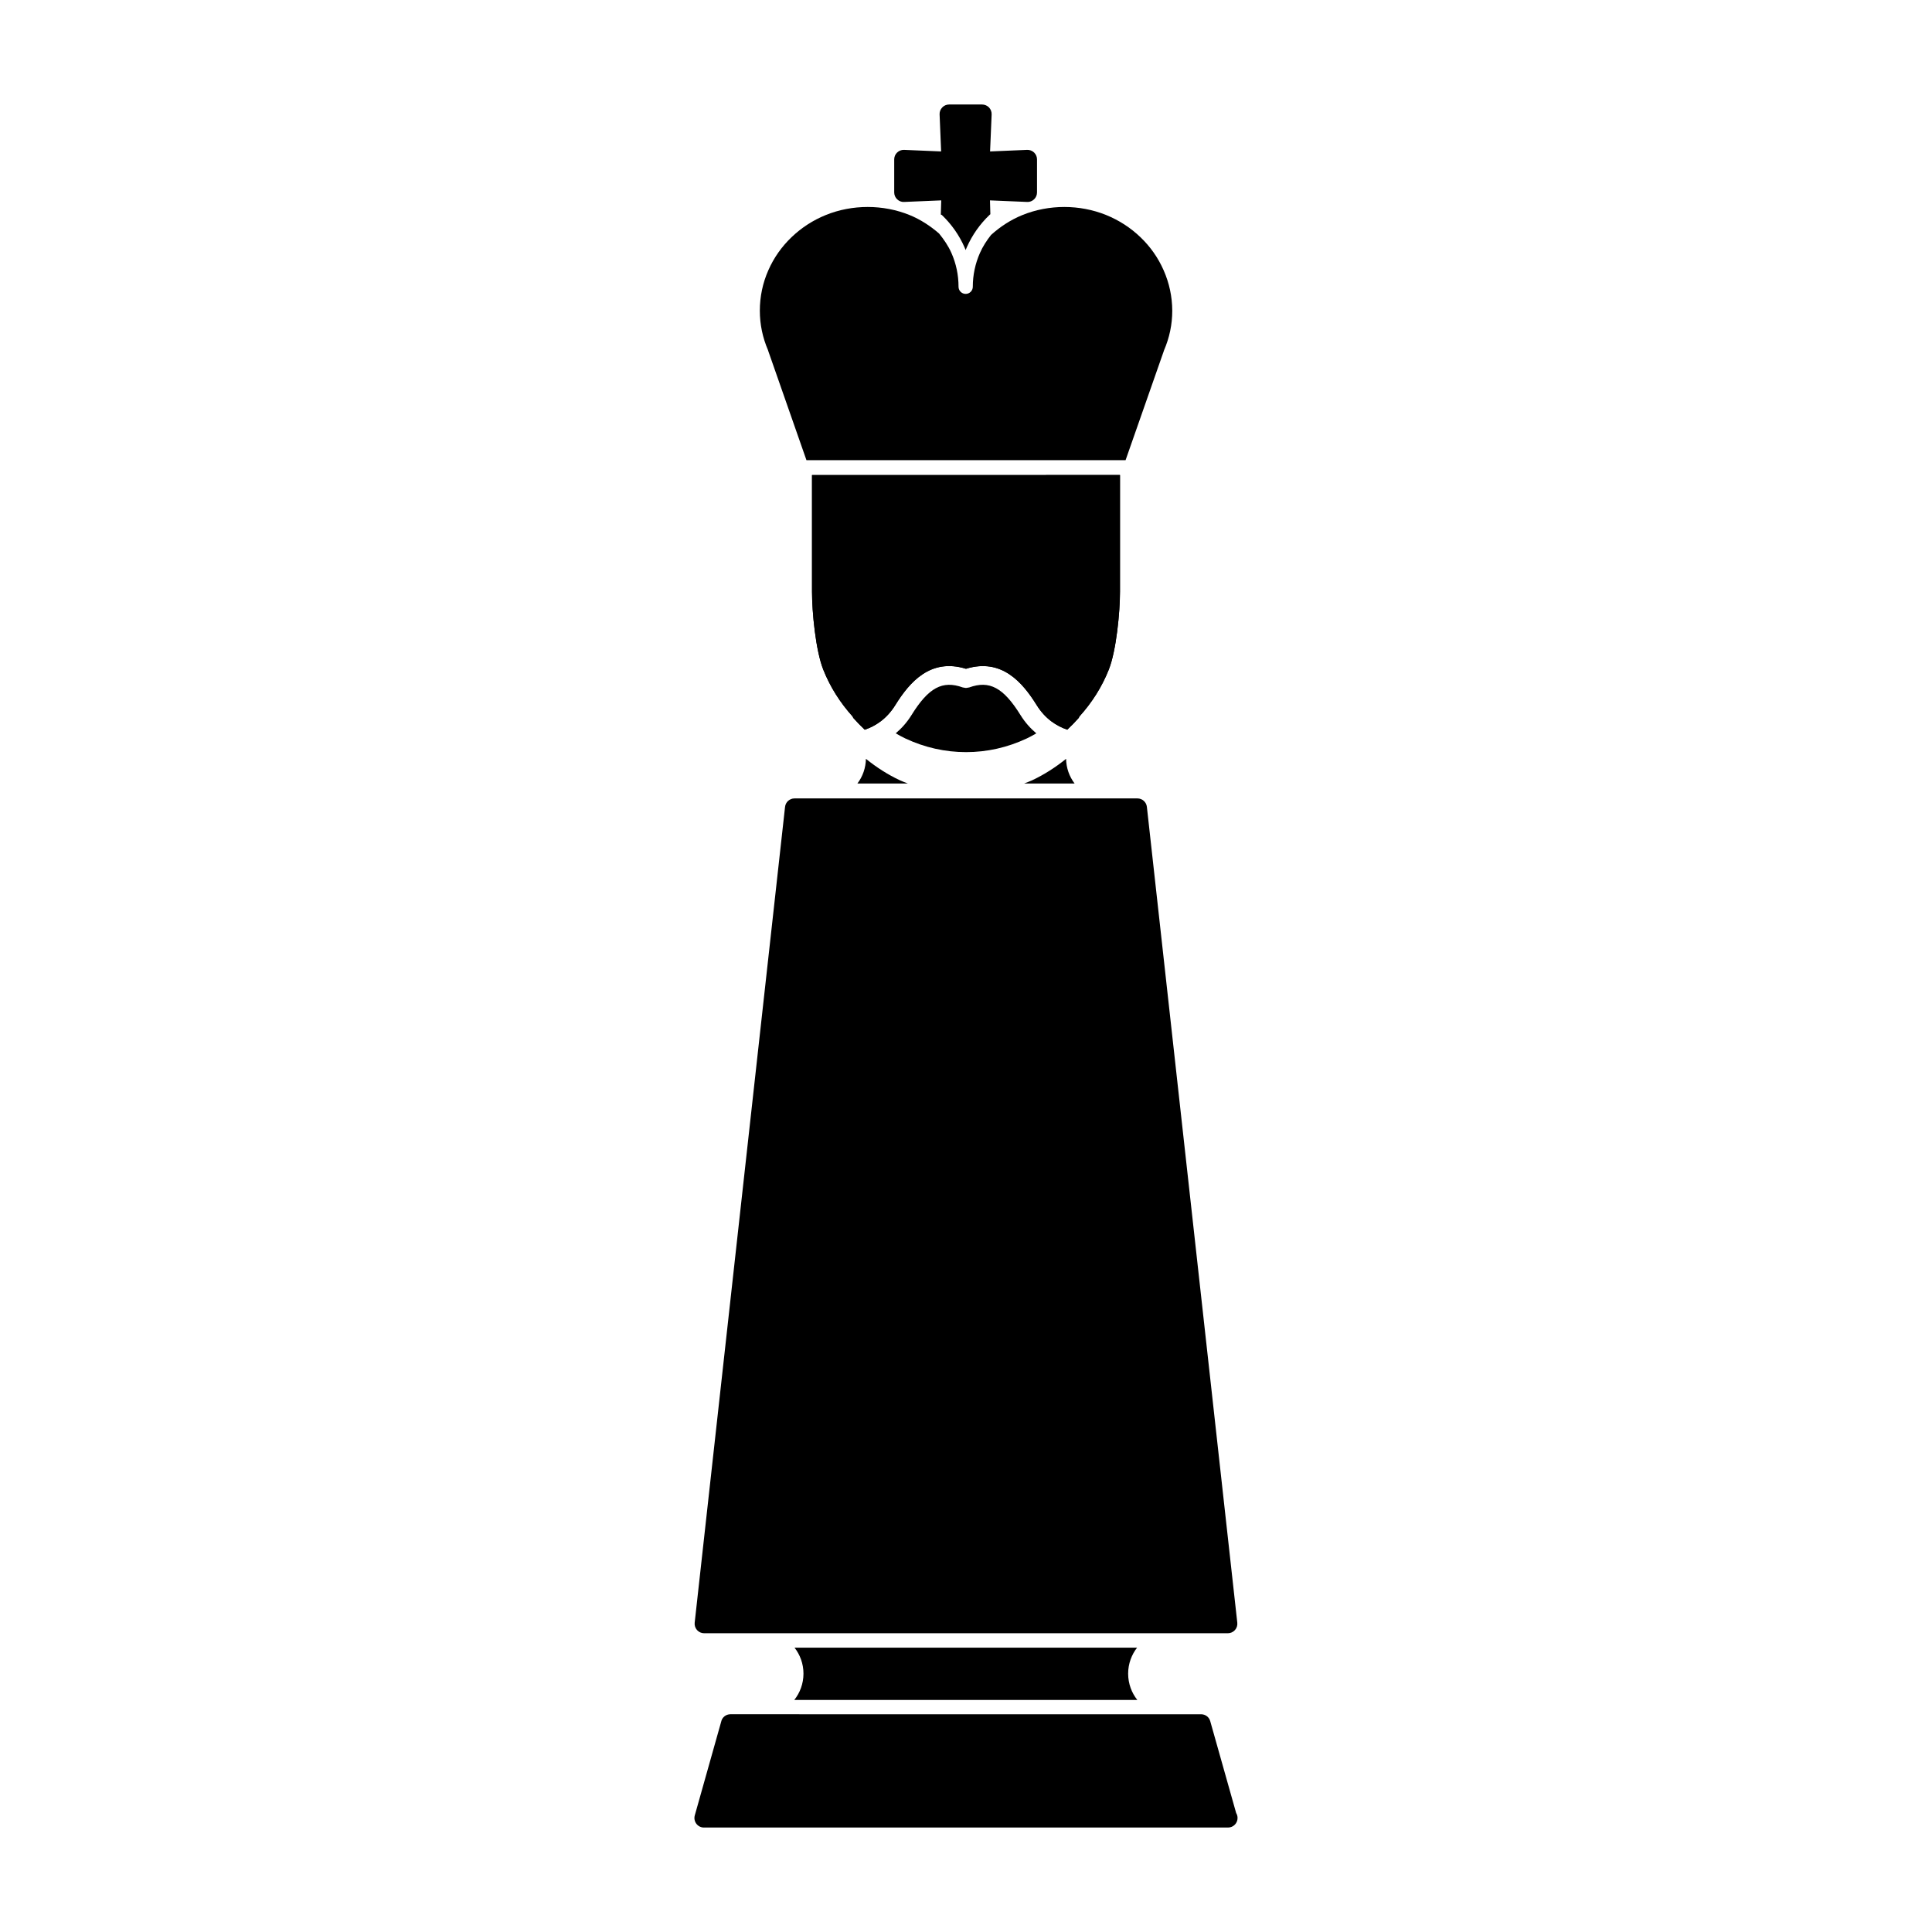 <?xml version="1.0" encoding="UTF-8"?>
<!-- The Best Svg Icon site in the world: iconSvg.co, Visit us! https://iconsvg.co -->
<svg fill="#000000" width="800px" height="800px" version="1.1" viewBox="144 144 512 512" xmlns="http://www.w3.org/2000/svg">
 <g>
  <path d="m354.55 355.59c-1.285 0-2.363 0.969-2.504 2.242l-23.949 216.2c-0.082 0.711 0.152 1.414 0.629 1.961 0.48 0.527 1.16 0.836 1.875 0.836h138.79c0.719 0 1.395-0.309 1.875-0.836 0.484-0.539 0.711-1.25 0.629-1.961l-23.961-216.2c-0.141-1.273-1.219-2.242-2.504-2.242z"/>
  <path d="m335.17 600.09-7.047 25.016c-0.211 0.754-0.059 1.57 0.418 2.207 0.48 0.637 1.219 1.004 2.004 1.004h138.8 0.102c1.387 0 2.519-1.133 2.519-2.519 0-0.492-0.137-0.945-0.371-1.328l-6.879-24.375c-0.297-1.055-1.25-1.762-2.332-1.797l-124.88-0.004c-1.09 0.035-2.043 0.746-2.34 1.797z"/>
  <path d="m442.97 587.53c0-2.637 0.918-5.019 2.371-6.887h-90.785c1.461 1.867 2.371 4.254 2.371 6.887 0 2.676-0.941 5.098-2.434 6.977h90.906c-1.492-1.883-2.43-4.301-2.43-6.977z"/>
  <path d="m415.41 351.64h13.371c-1.406-1.855-2.211-4.117-2.262-6.539-2.805 2.258-5.793 4.18-8.984 5.68-0.699 0.324-1.418 0.57-2.125 0.859z"/>
  <path d="m373.48 345.1c-0.051 2.422-0.855 4.691-2.262 6.543h13.383c-0.711-0.289-1.426-0.535-2.125-0.863-3.195-1.492-6.188-3.422-8.996-5.68z"/>
  <path d="m430.04 333.89c3.316-3.668 5.961-7.812 7.793-12.414 2.023-5.094 2.973-15.324 2.973-20.641v-30.945l-81.613 0.004v30.945c0 5.301 0.953 15.531 2.992 20.641 1.824 4.594 4.469 8.742 7.777 12.414 0.023 0.137 0.133 0.242 0.176 0.371 0.973 1.102 1.988 2.137 3.031 3.117 2.812-0.953 5.801-2.828 8.098-6.531 3.769-6.074 9.316-12.52 18.727-9.617 9.41-2.898 14.953 3.543 18.73 9.617 2.293 3.691 5.301 5.566 8.117 6.523 1.043-0.984 2.055-2.019 3.031-3.117 0.043-0.129 0.145-0.234 0.168-0.367z"/>
  <path d="m452.37 215.61c-1.449-3.293-3.516-6.242-6.141-8.75-2.621-2.516-5.672-4.488-9.078-5.875-7.031-2.84-15.145-2.848-22.191 0-3.102 1.258-5.875 3.078-8.324 5.281v-0.004c-1.148 1.473-2.18 3.039-2.941 4.777-1.254 2.84-1.891 5.859-1.891 8.957 0 1.043-0.848 1.891-1.891 1.891-1.043 0-1.891-0.848-1.891-1.891 0-3.125-0.637-6.137-1.883-8.957-0.832-1.883-1.984-3.566-3.281-5.16-2.336-2.016-4.926-3.719-7.828-4.898-7.004-2.84-15.16-2.84-22.176 0-3.402 1.379-6.453 3.359-9.082 5.875-2.629 2.519-4.699 5.461-6.144 8.746-1.5 3.387-2.262 7.004-2.262 10.742 0 3.641 0.746 7.16 2.176 10.473 0.012 0.031 0.004 0.059 0.016 0.086l10.16 29.043h84.574l10.172-29.043c0.004-0.012 0-0.023 0.004-0.039 1.449-3.344 2.195-6.879 2.195-10.516-0.016-3.727-0.789-7.336-2.293-10.738z"/>
  <path d="m399.59 209.51c0.109 0.246 0.215 0.504 0.316 0.754 0.105-0.25 0.211-0.508 0.316-0.754 1.426-3.223 3.445-6.098 6.012-8.551 0.035-0.035 0.125-0.109 0.223-0.188l-0.105-3.668 9.848 0.414c0.672 0.047 1.355-0.223 1.844-0.699 0.5-0.473 0.777-1.133 0.777-1.82v-8.762c0-0.684-0.281-1.344-0.777-1.82-0.492-0.473-1.168-0.727-1.844-0.699l-9.82 0.414 0.414-9.812c0.023-0.684-0.227-1.355-0.699-1.848-0.48-0.492-1.133-0.777-1.82-0.777h-8.762c-0.684 0-1.344 0.281-1.812 0.777-0.48 0.5-0.73 1.164-0.699 1.848l0.406 9.812-9.809-0.414c-0.68-0.031-1.359 0.223-1.848 0.699-0.5 0.473-0.777 1.133-0.777 1.82v8.762c0 0.684 0.281 1.344 0.777 1.82 0.492 0.473 1.176 0.75 1.848 0.699l9.84-0.414-0.117 3.758c0.082 0.055 0.191 0.031 0.266 0.105 2.566 2.453 4.594 5.332 6.004 8.543z"/>
  <path d="m430.04 333.89c3.316-3.668 5.961-7.812 7.793-12.414 2.023-5.094 2.973-15.324 2.973-20.641v-30.945l-81.613 0.004v30.945c0 5.301 0.953 15.531 2.992 20.641 1.824 4.594 4.469 8.742 7.777 12.414 0.023 0.137 0.133 0.242 0.176 0.371 0.973 1.102 1.988 2.137 3.031 3.117 2.812-0.953 5.801-2.828 8.098-6.531 3.769-6.074 9.316-12.52 18.727-9.617 9.41-2.898 14.953 3.543 18.73 9.617 2.293 3.691 5.301 5.566 8.117 6.523 1.043-0.984 2.055-2.019 3.031-3.117 0.043-0.129 0.145-0.234 0.168-0.367z"/>
  <path d="m414.44 333.5c-4.523-7.281-8.219-9.266-13.594-7.32-0.105 0.039-0.215 0.023-0.324 0.051-0.176 0.039-0.348 0.082-0.527 0.082-0.188 0-0.352-0.039-0.527-0.082-0.105-0.023-0.215-0.012-0.324-0.051-5.387-1.941-9.07 0.039-13.586 7.32-1.23 1.984-2.66 3.551-4.18 4.836 0.84 0.484 1.676 0.957 2.551 1.367 5.129 2.402 10.539 3.617 16.09 3.617 5.543 0 10.953-1.219 16.078-3.617 0.867-0.406 1.703-0.883 2.539-1.359-1.527-1.285-2.965-2.856-4.195-4.844z"/>
 </g>
</svg>